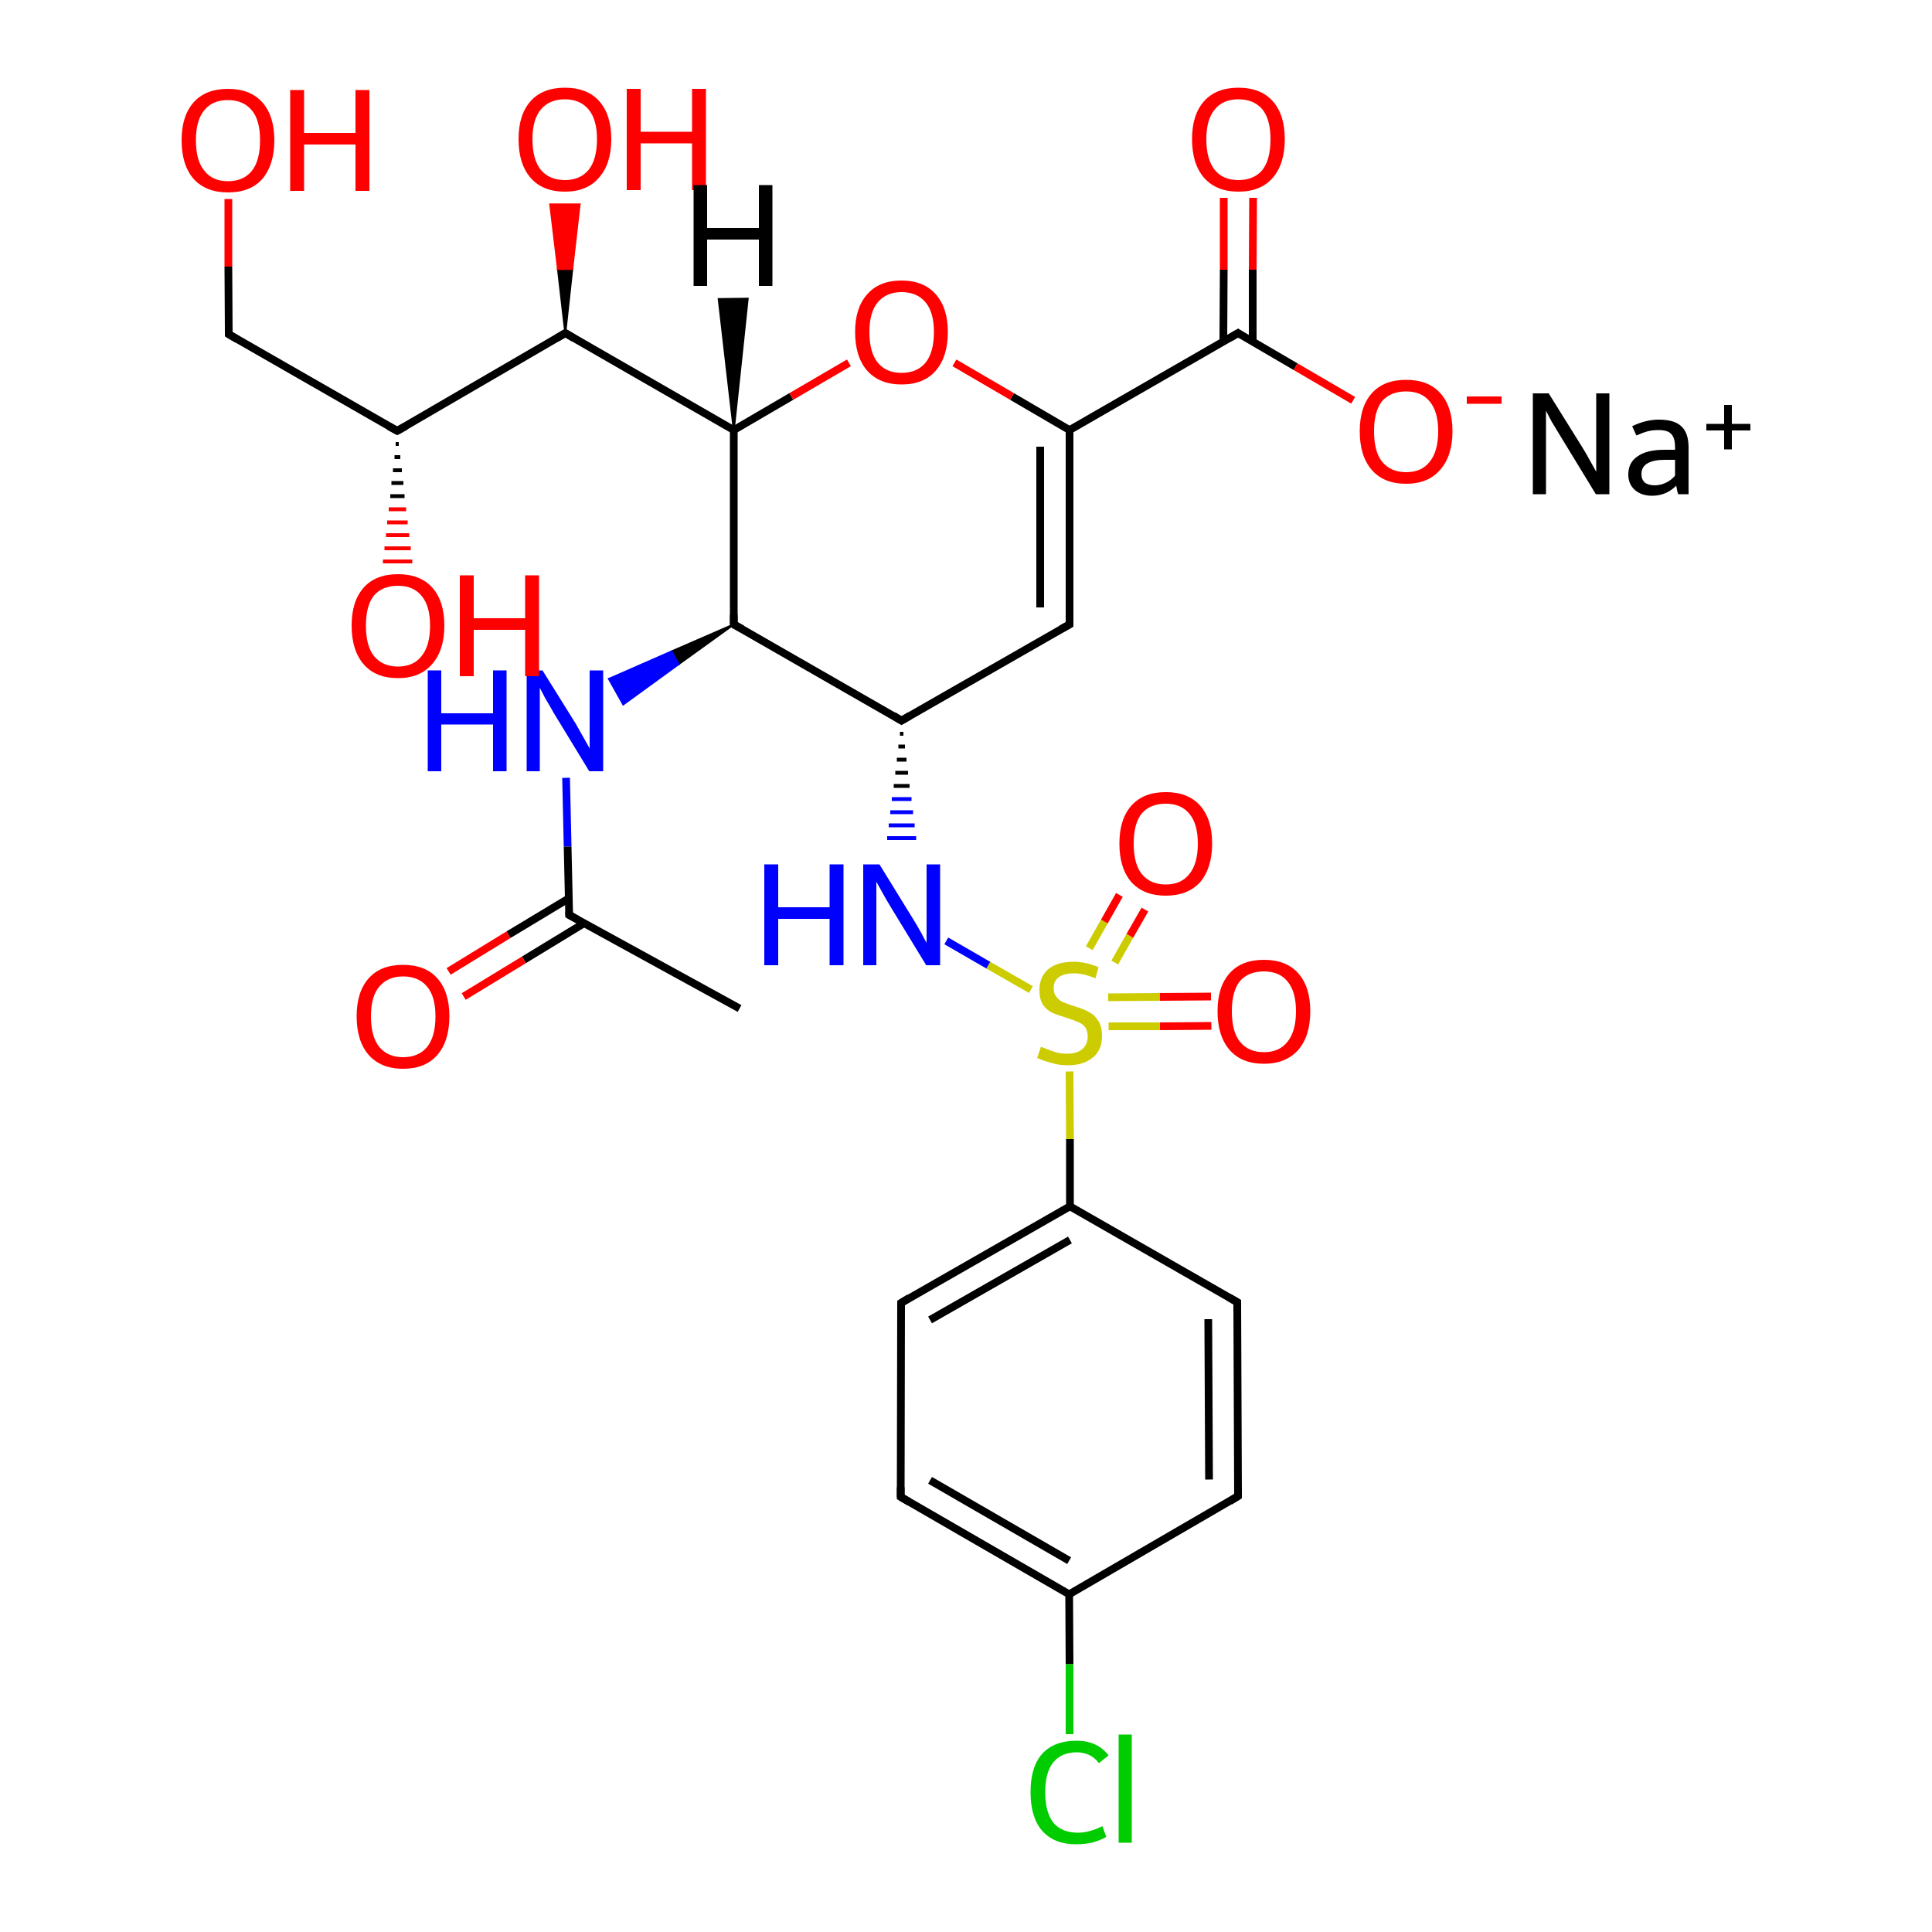 <?xml version='1.0' encoding='iso-8859-1'?>
<svg version='1.1' baseProfile='full'
              xmlns='http://www.w3.org/2000/svg'
                      xmlns:rdkit='http://www.rdkit.org/xml'
                      xmlns:xlink='http://www.w3.org/1999/xlink'
                  xml:space='preserve'
width='500px' height='500px' viewBox='0 0 500 500'>
<!-- END OF HEADER -->
<path class='bond-0 atom-1 atom-0' d='M 288.5,249.1 L 292.4,242.2' style='fill:none;fill-rule:evenodd;stroke:#CCCC00;stroke-width:2.0px;stroke-linecap:butt;stroke-linejoin:miter;stroke-opacity:1' />
<path class='bond-0 atom-1 atom-0' d='M 292.4,242.2 L 296.3,235.4' style='fill:none;fill-rule:evenodd;stroke:#FF0000;stroke-width:2.0px;stroke-linecap:butt;stroke-linejoin:miter;stroke-opacity:1' />
<path class='bond-0 atom-1 atom-0' d='M 281.9,245.4 L 285.8,238.5' style='fill:none;fill-rule:evenodd;stroke:#CCCC00;stroke-width:2.0px;stroke-linecap:butt;stroke-linejoin:miter;stroke-opacity:1' />
<path class='bond-0 atom-1 atom-0' d='M 285.8,238.5 L 289.7,231.6' style='fill:none;fill-rule:evenodd;stroke:#FF0000;stroke-width:2.0px;stroke-linecap:butt;stroke-linejoin:miter;stroke-opacity:1' />
<path class='bond-1 atom-2 atom-1' d='M 313.5,265.5 L 300.2,265.6' style='fill:none;fill-rule:evenodd;stroke:#FF0000;stroke-width:2.0px;stroke-linecap:butt;stroke-linejoin:miter;stroke-opacity:1' />
<path class='bond-1 atom-2 atom-1' d='M 300.2,265.6 L 286.9,265.6' style='fill:none;fill-rule:evenodd;stroke:#CCCC00;stroke-width:2.0px;stroke-linecap:butt;stroke-linejoin:miter;stroke-opacity:1' />
<path class='bond-1 atom-2 atom-1' d='M 313.4,257.9 L 300.1,258.0' style='fill:none;fill-rule:evenodd;stroke:#FF0000;stroke-width:2.0px;stroke-linecap:butt;stroke-linejoin:miter;stroke-opacity:1' />
<path class='bond-1 atom-2 atom-1' d='M 300.1,258.0 L 286.8,258.1' style='fill:none;fill-rule:evenodd;stroke:#CCCC00;stroke-width:2.0px;stroke-linecap:butt;stroke-linejoin:miter;stroke-opacity:1' />
<path class='bond-2 atom-3 atom-4' d='M 189.9,111.3 L 189.9,161.6' style='fill:none;fill-rule:evenodd;stroke:#000000;stroke-width:2.0px;stroke-linecap:butt;stroke-linejoin:miter;stroke-opacity:1' />
<path class='bond-3 atom-3 atom-8' d='M 189.9,111.3 L 204.8,102.6' style='fill:none;fill-rule:evenodd;stroke:#000000;stroke-width:2.0px;stroke-linecap:butt;stroke-linejoin:miter;stroke-opacity:1' />
<path class='bond-3 atom-3 atom-8' d='M 204.8,102.6 L 219.7,93.9' style='fill:none;fill-rule:evenodd;stroke:#FF0000;stroke-width:2.0px;stroke-linecap:butt;stroke-linejoin:miter;stroke-opacity:1' />
<path class='bond-4 atom-4 atom-5' d='M 189.9,161.6 L 233.3,186.5' style='fill:none;fill-rule:evenodd;stroke:#000000;stroke-width:2.0px;stroke-linecap:butt;stroke-linejoin:miter;stroke-opacity:1' />
<path class='bond-5 atom-5 atom-6' d='M 233.3,186.5 L 276.8,161.6' style='fill:none;fill-rule:evenodd;stroke:#000000;stroke-width:2.0px;stroke-linecap:butt;stroke-linejoin:miter;stroke-opacity:1' />
<path class='bond-6 atom-6 atom-7' d='M 276.8,161.6 L 276.8,111.3' style='fill:none;fill-rule:evenodd;stroke:#000000;stroke-width:2.0px;stroke-linecap:butt;stroke-linejoin:miter;stroke-opacity:1' />
<path class='bond-6 atom-6 atom-7' d='M 269.2,157.2 L 269.2,115.6' style='fill:none;fill-rule:evenodd;stroke:#000000;stroke-width:2.0px;stroke-linecap:butt;stroke-linejoin:miter;stroke-opacity:1' />
<path class='bond-7 atom-7 atom-8' d='M 276.8,111.3 L 261.9,102.6' style='fill:none;fill-rule:evenodd;stroke:#000000;stroke-width:2.0px;stroke-linecap:butt;stroke-linejoin:miter;stroke-opacity:1' />
<path class='bond-7 atom-7 atom-8' d='M 261.9,102.6 L 247.0,93.9' style='fill:none;fill-rule:evenodd;stroke:#FF0000;stroke-width:2.0px;stroke-linecap:butt;stroke-linejoin:miter;stroke-opacity:1' />
<path class='bond-8 atom-7 atom-9' d='M 276.8,111.3 L 320.4,86.2' style='fill:none;fill-rule:evenodd;stroke:#000000;stroke-width:2.0px;stroke-linecap:butt;stroke-linejoin:miter;stroke-opacity:1' />
<path class='bond-9 atom-9 atom-10' d='M 320.4,86.2 L 335.3,94.9' style='fill:none;fill-rule:evenodd;stroke:#000000;stroke-width:2.0px;stroke-linecap:butt;stroke-linejoin:miter;stroke-opacity:1' />
<path class='bond-9 atom-9 atom-10' d='M 335.3,94.9 L 350.2,103.6' style='fill:none;fill-rule:evenodd;stroke:#FF0000;stroke-width:2.0px;stroke-linecap:butt;stroke-linejoin:miter;stroke-opacity:1' />
<path class='bond-10 atom-9 atom-11' d='M 324.2,88.4 L 324.2,69.8' style='fill:none;fill-rule:evenodd;stroke:#000000;stroke-width:2.0px;stroke-linecap:butt;stroke-linejoin:miter;stroke-opacity:1' />
<path class='bond-10 atom-9 atom-11' d='M 324.2,69.8 L 324.3,51.2' style='fill:none;fill-rule:evenodd;stroke:#FF0000;stroke-width:2.0px;stroke-linecap:butt;stroke-linejoin:miter;stroke-opacity:1' />
<path class='bond-10 atom-9 atom-11' d='M 316.6,88.4 L 316.7,69.8' style='fill:none;fill-rule:evenodd;stroke:#000000;stroke-width:2.0px;stroke-linecap:butt;stroke-linejoin:miter;stroke-opacity:1' />
<path class='bond-10 atom-9 atom-11' d='M 316.7,69.8 L 316.7,51.2' style='fill:none;fill-rule:evenodd;stroke:#FF0000;stroke-width:2.0px;stroke-linecap:butt;stroke-linejoin:miter;stroke-opacity:1' />
<path class='bond-11 atom-5 atom-12' d='M 232.9,189.9 L 233.8,189.9' style='fill:none;fill-rule:evenodd;stroke:#000000;stroke-width:1.0px;stroke-linecap:butt;stroke-linejoin:miter;stroke-opacity:1' />
<path class='bond-11 atom-5 atom-12' d='M 232.5,193.2 L 234.2,193.2' style='fill:none;fill-rule:evenodd;stroke:#000000;stroke-width:1.0px;stroke-linecap:butt;stroke-linejoin:miter;stroke-opacity:1' />
<path class='bond-11 atom-5 atom-12' d='M 232.1,196.6 L 234.6,196.6' style='fill:none;fill-rule:evenodd;stroke:#000000;stroke-width:1.0px;stroke-linecap:butt;stroke-linejoin:miter;stroke-opacity:1' />
<path class='bond-11 atom-5 atom-12' d='M 231.7,200.0 L 235.0,200.0' style='fill:none;fill-rule:evenodd;stroke:#000000;stroke-width:1.0px;stroke-linecap:butt;stroke-linejoin:miter;stroke-opacity:1' />
<path class='bond-11 atom-5 atom-12' d='M 231.3,203.4 L 235.4,203.4' style='fill:none;fill-rule:evenodd;stroke:#000000;stroke-width:1.0px;stroke-linecap:butt;stroke-linejoin:miter;stroke-opacity:1' />
<path class='bond-11 atom-5 atom-12' d='M 230.8,206.8 L 235.9,206.8' style='fill:none;fill-rule:evenodd;stroke:#0000FF;stroke-width:1.0px;stroke-linecap:butt;stroke-linejoin:miter;stroke-opacity:1' />
<path class='bond-11 atom-5 atom-12' d='M 230.4,210.2 L 236.3,210.2' style='fill:none;fill-rule:evenodd;stroke:#0000FF;stroke-width:1.0px;stroke-linecap:butt;stroke-linejoin:miter;stroke-opacity:1' />
<path class='bond-11 atom-5 atom-12' d='M 230.0,213.6 L 236.7,213.6' style='fill:none;fill-rule:evenodd;stroke:#0000FF;stroke-width:1.0px;stroke-linecap:butt;stroke-linejoin:miter;stroke-opacity:1' />
<path class='bond-11 atom-5 atom-12' d='M 229.6,216.9 L 237.1,216.9' style='fill:none;fill-rule:evenodd;stroke:#0000FF;stroke-width:1.0px;stroke-linecap:butt;stroke-linejoin:miter;stroke-opacity:1' />
<path class='bond-12 atom-4 atom-13' d='M 189.9,161.6 L 175.6,171.9 L 173.8,168.6 Z' style='fill:#000000;fill-rule:evenodd;fill-opacity:1;stroke:#000000;stroke-width:0.5px;stroke-linecap:butt;stroke-linejoin:miter;stroke-opacity:1;' />
<path class='bond-12 atom-4 atom-13' d='M 175.6,171.9 L 157.6,175.7 L 161.3,182.3 Z' style='fill:#0000FF;fill-rule:evenodd;fill-opacity:1;stroke:#0000FF;stroke-width:0.5px;stroke-linecap:butt;stroke-linejoin:miter;stroke-opacity:1;' />
<path class='bond-12 atom-4 atom-13' d='M 175.6,171.9 L 173.8,168.6 L 157.6,175.7 Z' style='fill:#0000FF;fill-rule:evenodd;fill-opacity:1;stroke:#0000FF;stroke-width:0.5px;stroke-linecap:butt;stroke-linejoin:miter;stroke-opacity:1;' />
<path class='bond-13 atom-13 atom-14' d='M 146.5,201.3 L 146.9,219.1' style='fill:none;fill-rule:evenodd;stroke:#0000FF;stroke-width:2.0px;stroke-linecap:butt;stroke-linejoin:miter;stroke-opacity:1' />
<path class='bond-13 atom-13 atom-14' d='M 146.9,219.1 L 147.3,236.8' style='fill:none;fill-rule:evenodd;stroke:#000000;stroke-width:2.0px;stroke-linecap:butt;stroke-linejoin:miter;stroke-opacity:1' />
<path class='bond-14 atom-14 atom-15' d='M 147.3,236.8 L 191.4,261.0' style='fill:none;fill-rule:evenodd;stroke:#000000;stroke-width:2.0px;stroke-linecap:butt;stroke-linejoin:miter;stroke-opacity:1' />
<path class='bond-15 atom-14 atom-16' d='M 147.2,232.5 L 131.6,241.9' style='fill:none;fill-rule:evenodd;stroke:#000000;stroke-width:2.0px;stroke-linecap:butt;stroke-linejoin:miter;stroke-opacity:1' />
<path class='bond-15 atom-14 atom-16' d='M 131.6,241.9 L 116.1,251.4' style='fill:none;fill-rule:evenodd;stroke:#FF0000;stroke-width:2.0px;stroke-linecap:butt;stroke-linejoin:miter;stroke-opacity:1' />
<path class='bond-15 atom-14 atom-16' d='M 151.2,238.9 L 135.6,248.4' style='fill:none;fill-rule:evenodd;stroke:#000000;stroke-width:2.0px;stroke-linecap:butt;stroke-linejoin:miter;stroke-opacity:1' />
<path class='bond-15 atom-14 atom-16' d='M 135.6,248.4 L 120.0,257.9' style='fill:none;fill-rule:evenodd;stroke:#FF0000;stroke-width:2.0px;stroke-linecap:butt;stroke-linejoin:miter;stroke-opacity:1' />
<path class='bond-16 atom-3 atom-17' d='M 189.9,111.3 L 146.3,86.2' style='fill:none;fill-rule:evenodd;stroke:#000000;stroke-width:2.0px;stroke-linecap:butt;stroke-linejoin:miter;stroke-opacity:1' />
<path class='bond-17 atom-17 atom-18' d='M 146.3,86.2 L 102.8,111.5' style='fill:none;fill-rule:evenodd;stroke:#000000;stroke-width:2.0px;stroke-linecap:butt;stroke-linejoin:miter;stroke-opacity:1' />
<path class='bond-18 atom-17 atom-19' d='M 146.3,86.2 L 144.4,69.6 L 148.1,69.6 Z' style='fill:#000000;fill-rule:evenodd;fill-opacity:1;stroke:#000000;stroke-width:0.5px;stroke-linecap:butt;stroke-linejoin:miter;stroke-opacity:1;' />
<path class='bond-18 atom-17 atom-19' d='M 144.4,69.6 L 150.0,52.9 L 142.4,52.9 Z' style='fill:#FF0000;fill-rule:evenodd;fill-opacity:1;stroke:#FF0000;stroke-width:0.5px;stroke-linecap:butt;stroke-linejoin:miter;stroke-opacity:1;' />
<path class='bond-18 atom-17 atom-19' d='M 144.4,69.6 L 148.1,69.6 L 150.0,52.9 Z' style='fill:#FF0000;fill-rule:evenodd;fill-opacity:1;stroke:#FF0000;stroke-width:0.5px;stroke-linecap:butt;stroke-linejoin:miter;stroke-opacity:1;' />
<path class='bond-19 atom-18 atom-20' d='M 102.8,111.5 L 59.2,86.5' style='fill:none;fill-rule:evenodd;stroke:#000000;stroke-width:2.0px;stroke-linecap:butt;stroke-linejoin:miter;stroke-opacity:1' />
<path class='bond-20 atom-18 atom-21' d='M 103.2,114.9 L 102.4,114.9' style='fill:none;fill-rule:evenodd;stroke:#000000;stroke-width:1.0px;stroke-linecap:butt;stroke-linejoin:miter;stroke-opacity:1' />
<path class='bond-20 atom-18 atom-21' d='M 103.6,118.3 L 102.1,118.3' style='fill:none;fill-rule:evenodd;stroke:#000000;stroke-width:1.0px;stroke-linecap:butt;stroke-linejoin:miter;stroke-opacity:1' />
<path class='bond-20 atom-18 atom-21' d='M 104.0,121.7 L 101.7,121.7' style='fill:none;fill-rule:evenodd;stroke:#000000;stroke-width:1.0px;stroke-linecap:butt;stroke-linejoin:miter;stroke-opacity:1' />
<path class='bond-20 atom-18 atom-21' d='M 104.4,125.0 L 101.3,125.0' style='fill:none;fill-rule:evenodd;stroke:#000000;stroke-width:1.0px;stroke-linecap:butt;stroke-linejoin:miter;stroke-opacity:1' />
<path class='bond-20 atom-18 atom-21' d='M 104.7,128.4 L 101.0,128.4' style='fill:none;fill-rule:evenodd;stroke:#000000;stroke-width:1.0px;stroke-linecap:butt;stroke-linejoin:miter;stroke-opacity:1' />
<path class='bond-20 atom-18 atom-21' d='M 105.1,131.8 L 100.6,131.8' style='fill:none;fill-rule:evenodd;stroke:#FF0000;stroke-width:1.0px;stroke-linecap:butt;stroke-linejoin:miter;stroke-opacity:1' />
<path class='bond-20 atom-18 atom-21' d='M 105.5,135.2 L 100.2,135.2' style='fill:none;fill-rule:evenodd;stroke:#FF0000;stroke-width:1.0px;stroke-linecap:butt;stroke-linejoin:miter;stroke-opacity:1' />
<path class='bond-20 atom-18 atom-21' d='M 105.9,138.5 L 99.9,138.5' style='fill:none;fill-rule:evenodd;stroke:#FF0000;stroke-width:1.0px;stroke-linecap:butt;stroke-linejoin:miter;stroke-opacity:1' />
<path class='bond-20 atom-18 atom-21' d='M 106.3,141.9 L 99.5,141.9' style='fill:none;fill-rule:evenodd;stroke:#FF0000;stroke-width:1.0px;stroke-linecap:butt;stroke-linejoin:miter;stroke-opacity:1' />
<path class='bond-20 atom-18 atom-21' d='M 106.7,145.3 L 99.1,145.3' style='fill:none;fill-rule:evenodd;stroke:#FF0000;stroke-width:1.0px;stroke-linecap:butt;stroke-linejoin:miter;stroke-opacity:1' />
<path class='bond-21 atom-20 atom-22' d='M 59.2,86.5 L 59.1,69.0' style='fill:none;fill-rule:evenodd;stroke:#000000;stroke-width:2.0px;stroke-linecap:butt;stroke-linejoin:miter;stroke-opacity:1' />
<path class='bond-21 atom-20 atom-22' d='M 59.1,69.0 L 59.1,51.5' style='fill:none;fill-rule:evenodd;stroke:#FF0000;stroke-width:2.0px;stroke-linecap:butt;stroke-linejoin:miter;stroke-opacity:1' />
<path class='bond-22 atom-3 atom-23' d='M 189.9,111.3 L 186.0,77.4 L 193.5,77.3 Z' style='fill:#000000;fill-rule:evenodd;fill-opacity:1;stroke:#000000;stroke-width:0.5px;stroke-linecap:butt;stroke-linejoin:miter;stroke-opacity:1;' />
<path class='bond-23 atom-12 atom-1' d='M 244.9,243.5 L 255.8,249.8' style='fill:none;fill-rule:evenodd;stroke:#0000FF;stroke-width:2.0px;stroke-linecap:butt;stroke-linejoin:miter;stroke-opacity:1' />
<path class='bond-23 atom-12 atom-1' d='M 255.8,249.8 L 266.8,256.1' style='fill:none;fill-rule:evenodd;stroke:#CCCC00;stroke-width:2.0px;stroke-linecap:butt;stroke-linejoin:miter;stroke-opacity:1' />
<path class='bond-24 atom-1 atom-24' d='M 276.8,277.3 L 276.9,294.8' style='fill:none;fill-rule:evenodd;stroke:#CCCC00;stroke-width:2.0px;stroke-linecap:butt;stroke-linejoin:miter;stroke-opacity:1' />
<path class='bond-24 atom-1 atom-24' d='M 276.9,294.8 L 276.9,312.2' style='fill:none;fill-rule:evenodd;stroke:#000000;stroke-width:2.0px;stroke-linecap:butt;stroke-linejoin:miter;stroke-opacity:1' />
<path class='bond-25 atom-24 atom-25' d='M 276.9,312.2 L 233.2,337.2' style='fill:none;fill-rule:evenodd;stroke:#000000;stroke-width:2.0px;stroke-linecap:butt;stroke-linejoin:miter;stroke-opacity:1' />
<path class='bond-25 atom-24 atom-25' d='M 276.9,320.9 L 240.7,341.6' style='fill:none;fill-rule:evenodd;stroke:#000000;stroke-width:2.0px;stroke-linecap:butt;stroke-linejoin:miter;stroke-opacity:1' />
<path class='bond-26 atom-25 atom-26' d='M 233.2,337.2 L 233.1,387.4' style='fill:none;fill-rule:evenodd;stroke:#000000;stroke-width:2.0px;stroke-linecap:butt;stroke-linejoin:miter;stroke-opacity:1' />
<path class='bond-27 atom-26 atom-27' d='M 233.1,387.4 L 276.7,412.6' style='fill:none;fill-rule:evenodd;stroke:#000000;stroke-width:2.0px;stroke-linecap:butt;stroke-linejoin:miter;stroke-opacity:1' />
<path class='bond-27 atom-26 atom-27' d='M 240.7,383.1 L 276.7,403.9' style='fill:none;fill-rule:evenodd;stroke:#000000;stroke-width:2.0px;stroke-linecap:butt;stroke-linejoin:miter;stroke-opacity:1' />
<path class='bond-28 atom-27 atom-28' d='M 276.7,412.6 L 320.4,387.2' style='fill:none;fill-rule:evenodd;stroke:#000000;stroke-width:2.0px;stroke-linecap:butt;stroke-linejoin:miter;stroke-opacity:1' />
<path class='bond-29 atom-28 atom-29' d='M 320.4,387.2 L 320.2,337.0' style='fill:none;fill-rule:evenodd;stroke:#000000;stroke-width:2.0px;stroke-linecap:butt;stroke-linejoin:miter;stroke-opacity:1' />
<path class='bond-29 atom-28 atom-29' d='M 312.9,382.9 L 312.7,341.4' style='fill:none;fill-rule:evenodd;stroke:#000000;stroke-width:2.0px;stroke-linecap:butt;stroke-linejoin:miter;stroke-opacity:1' />
<path class='bond-30 atom-29 atom-24' d='M 320.2,337.0 L 276.9,312.2' style='fill:none;fill-rule:evenodd;stroke:#000000;stroke-width:2.0px;stroke-linecap:butt;stroke-linejoin:miter;stroke-opacity:1' />
<path class='bond-31 atom-27 atom-30' d='M 276.7,412.6 L 276.8,430.7' style='fill:none;fill-rule:evenodd;stroke:#000000;stroke-width:2.0px;stroke-linecap:butt;stroke-linejoin:miter;stroke-opacity:1' />
<path class='bond-31 atom-27 atom-30' d='M 276.8,430.7 L 276.8,448.8' style='fill:none;fill-rule:evenodd;stroke:#00CC00;stroke-width:2.0px;stroke-linecap:butt;stroke-linejoin:miter;stroke-opacity:1' />
<path d='M 189.9,159.1 L 189.9,161.6 L 192.1,162.8' style='fill:none;stroke:#000000;stroke-width:2.0px;stroke-linecap:butt;stroke-linejoin:miter;stroke-opacity:1;' />
<path d='M 231.2,185.2 L 233.3,186.5 L 235.5,185.2' style='fill:none;stroke:#000000;stroke-width:2.0px;stroke-linecap:butt;stroke-linejoin:miter;stroke-opacity:1;' />
<path d='M 274.6,162.8 L 276.8,161.6 L 276.8,159.1' style='fill:none;stroke:#000000;stroke-width:2.0px;stroke-linecap:butt;stroke-linejoin:miter;stroke-opacity:1;' />
<path d='M 318.2,87.5 L 320.4,86.2 L 321.1,86.7' style='fill:none;stroke:#000000;stroke-width:2.0px;stroke-linecap:butt;stroke-linejoin:miter;stroke-opacity:1;' />
<path d='M 147.3,235.9 L 147.3,236.8 L 149.5,238.0' style='fill:none;stroke:#000000;stroke-width:2.0px;stroke-linecap:butt;stroke-linejoin:miter;stroke-opacity:1;' />
<path d='M 148.5,87.5 L 146.3,86.2 L 144.1,87.5' style='fill:none;stroke:#000000;stroke-width:2.0px;stroke-linecap:butt;stroke-linejoin:miter;stroke-opacity:1;' />
<path d='M 105.0,110.3 L 102.8,111.5 L 100.6,110.3' style='fill:none;stroke:#000000;stroke-width:2.0px;stroke-linecap:butt;stroke-linejoin:miter;stroke-opacity:1;' />
<path d='M 61.4,87.8 L 59.2,86.5 L 59.2,85.6' style='fill:none;stroke:#000000;stroke-width:2.0px;stroke-linecap:butt;stroke-linejoin:miter;stroke-opacity:1;' />
<path d='M 235.3,335.9 L 233.2,337.2 L 233.2,339.7' style='fill:none;stroke:#000000;stroke-width:2.0px;stroke-linecap:butt;stroke-linejoin:miter;stroke-opacity:1;' />
<path d='M 233.1,384.9 L 233.1,387.4 L 235.3,388.7' style='fill:none;stroke:#000000;stroke-width:2.0px;stroke-linecap:butt;stroke-linejoin:miter;stroke-opacity:1;' />
<path d='M 318.3,388.5 L 320.4,387.2 L 320.4,384.7' style='fill:none;stroke:#000000;stroke-width:2.0px;stroke-linecap:butt;stroke-linejoin:miter;stroke-opacity:1;' />
<path d='M 320.2,339.5 L 320.2,337.0 L 318.1,335.8' style='fill:none;stroke:#000000;stroke-width:2.0px;stroke-linecap:butt;stroke-linejoin:miter;stroke-opacity:1;' />
<path class='atom-0' d='M 289.7 218.3
Q 289.7 212.0, 292.8 208.5
Q 295.9 205.0, 301.7 205.0
Q 307.5 205.0, 310.6 208.5
Q 313.7 212.0, 313.7 218.3
Q 313.7 224.6, 310.6 228.3
Q 307.4 231.8, 301.7 231.8
Q 296.0 231.8, 292.8 228.3
Q 289.7 224.7, 289.7 218.3
M 301.7 228.9
Q 305.7 228.9, 307.8 226.2
Q 310.0 223.5, 310.0 218.3
Q 310.0 213.2, 307.8 210.6
Q 305.7 208.0, 301.7 208.0
Q 297.7 208.0, 295.5 210.5
Q 293.4 213.1, 293.4 218.3
Q 293.4 223.6, 295.5 226.2
Q 297.7 228.9, 301.7 228.9
' fill='#FF0000'/>
<path class='atom-1' d='M 269.4 270.9
Q 269.7 271.0, 270.9 271.5
Q 272.2 272.0, 273.5 272.4
Q 274.9 272.7, 276.2 272.7
Q 278.7 272.7, 280.1 271.5
Q 281.5 270.3, 281.5 268.2
Q 281.5 266.7, 280.8 265.8
Q 280.1 264.9, 279.0 264.5
Q 277.9 264.0, 276.0 263.4
Q 273.7 262.7, 272.3 262.1
Q 270.9 261.4, 269.9 260.0
Q 269.0 258.6, 269.0 256.2
Q 269.0 252.9, 271.2 250.9
Q 273.5 248.9, 277.9 248.9
Q 280.9 248.9, 284.3 250.3
L 283.5 253.2
Q 280.4 251.9, 278.0 251.9
Q 275.4 251.9, 274.0 252.9
Q 272.6 254.0, 272.7 255.8
Q 272.7 257.2, 273.4 258.0
Q 274.1 258.9, 275.2 259.4
Q 276.2 259.8, 278.0 260.4
Q 280.4 261.1, 281.8 261.9
Q 283.2 262.6, 284.2 264.1
Q 285.2 265.6, 285.2 268.2
Q 285.2 271.8, 282.8 273.7
Q 280.4 275.7, 276.3 275.7
Q 274.0 275.7, 272.2 275.1
Q 270.5 274.7, 268.4 273.8
L 269.4 270.9
' fill='#CCCC00'/>
<path class='atom-2' d='M 315.1 261.7
Q 315.1 255.4, 318.2 251.9
Q 321.3 248.4, 327.1 248.4
Q 332.9 248.4, 336.0 251.9
Q 339.1 255.4, 339.1 261.7
Q 339.1 268.1, 336.0 271.7
Q 332.8 275.3, 327.1 275.3
Q 321.3 275.3, 318.2 271.7
Q 315.1 268.1, 315.1 261.7
M 327.1 272.3
Q 331.1 272.3, 333.2 269.6
Q 335.4 266.9, 335.4 261.7
Q 335.4 256.6, 333.2 254.0
Q 331.1 251.4, 327.1 251.4
Q 323.1 251.4, 320.9 253.9
Q 318.8 256.5, 318.8 261.7
Q 318.8 267.0, 320.9 269.6
Q 323.1 272.3, 327.1 272.3
' fill='#FF0000'/>
<path class='atom-8' d='M 221.3 85.9
Q 221.3 79.7, 224.4 76.2
Q 227.5 72.6, 233.3 72.6
Q 239.1 72.6, 242.2 76.2
Q 245.3 79.7, 245.3 85.9
Q 245.3 92.3, 242.2 95.9
Q 239.1 99.5, 233.3 99.5
Q 227.6 99.5, 224.4 95.9
Q 221.3 92.3, 221.3 85.9
M 233.3 96.5
Q 237.3 96.5, 239.5 93.9
Q 241.7 91.2, 241.7 85.9
Q 241.7 80.8, 239.5 78.2
Q 237.3 75.6, 233.3 75.6
Q 229.4 75.6, 227.2 78.2
Q 225.0 80.8, 225.0 85.9
Q 225.0 91.2, 227.2 93.9
Q 229.4 96.5, 233.3 96.5
' fill='#FF0000'/>
<path class='atom-10' d='M 351.9 111.6
Q 351.9 105.3, 355.0 101.8
Q 358.1 98.3, 363.9 98.3
Q 369.7 98.3, 372.8 101.8
Q 375.9 105.3, 375.9 111.6
Q 375.9 118.0, 372.7 121.6
Q 369.6 125.2, 363.9 125.2
Q 358.1 125.2, 355.0 121.6
Q 351.9 118.0, 351.9 111.6
M 363.9 122.2
Q 367.9 122.2, 370.0 119.5
Q 372.2 116.8, 372.2 111.6
Q 372.2 106.5, 370.0 103.9
Q 367.9 101.3, 363.9 101.3
Q 359.9 101.3, 357.7 103.8
Q 355.6 106.4, 355.6 111.6
Q 355.6 116.9, 357.7 119.5
Q 359.9 122.2, 363.9 122.2
' fill='#FF0000'/>
<path class='atom-10' d='M 379.6 102.6
L 388.6 102.6
L 388.6 104.5
L 379.6 104.5
L 379.6 102.6
' fill='#FF0000'/>
<path class='atom-11' d='M 308.5 36.0
Q 308.5 29.7, 311.6 26.2
Q 314.7 22.7, 320.5 22.7
Q 326.3 22.7, 329.4 26.2
Q 332.5 29.7, 332.5 36.0
Q 332.5 42.4, 329.4 46.0
Q 326.3 49.6, 320.5 49.6
Q 314.8 49.6, 311.6 46.0
Q 308.5 42.4, 308.5 36.0
M 320.5 46.6
Q 324.5 46.6, 326.7 44.0
Q 328.8 41.3, 328.8 36.0
Q 328.8 30.9, 326.7 28.3
Q 324.5 25.7, 320.5 25.7
Q 316.5 25.7, 314.4 28.3
Q 312.2 30.9, 312.2 36.0
Q 312.2 41.3, 314.4 44.0
Q 316.5 46.6, 320.5 46.6
' fill='#FF0000'/>
<path class='atom-12' d='M 197.8 223.7
L 201.4 223.7
L 201.4 234.8
L 214.7 234.8
L 214.7 223.7
L 218.3 223.7
L 218.3 249.8
L 214.7 249.8
L 214.7 237.8
L 201.4 237.8
L 201.4 249.8
L 197.8 249.8
L 197.8 223.7
' fill='#0000FF'/>
<path class='atom-12' d='M 227.6 223.7
L 236.1 237.5
Q 237.0 238.9, 238.4 241.4
Q 239.7 243.9, 239.8 244.0
L 239.8 223.7
L 243.3 223.7
L 243.3 249.8
L 239.7 249.8
L 230.5 234.7
Q 229.4 232.9, 228.3 230.9
Q 227.2 228.9, 226.8 228.2
L 226.8 249.8
L 223.4 249.8
L 223.4 223.7
L 227.6 223.7
' fill='#0000FF'/>
<path class='atom-13' d='M 110.7 173.5
L 114.2 173.5
L 114.2 184.6
L 127.6 184.6
L 127.6 173.5
L 131.1 173.5
L 131.1 199.6
L 127.6 199.6
L 127.6 187.5
L 114.2 187.5
L 114.2 199.6
L 110.7 199.6
L 110.7 173.5
' fill='#0000FF'/>
<path class='atom-13' d='M 140.4 173.5
L 149.0 187.3
Q 149.8 188.7, 151.2 191.2
Q 152.6 193.6, 152.6 193.8
L 152.6 173.5
L 156.1 173.5
L 156.1 199.6
L 152.5 199.6
L 143.3 184.5
Q 142.3 182.7, 141.1 180.7
Q 140.0 178.6, 139.7 178.0
L 139.7 199.6
L 136.3 199.6
L 136.3 173.5
L 140.4 173.5
' fill='#0000FF'/>
<path class='atom-16' d='M 92.3 263.0
Q 92.3 256.7, 95.4 253.2
Q 98.5 249.7, 104.3 249.7
Q 110.1 249.7, 113.2 253.2
Q 116.3 256.7, 116.3 263.0
Q 116.3 269.4, 113.2 273.0
Q 110.1 276.6, 104.3 276.6
Q 98.6 276.6, 95.4 273.0
Q 92.3 269.4, 92.3 263.0
M 104.3 273.6
Q 108.3 273.6, 110.5 271.0
Q 112.7 268.3, 112.7 263.0
Q 112.7 257.9, 110.5 255.3
Q 108.3 252.7, 104.3 252.7
Q 100.4 252.7, 98.2 255.3
Q 96.0 257.8, 96.0 263.0
Q 96.0 268.3, 98.2 271.0
Q 100.4 273.6, 104.3 273.6
' fill='#FF0000'/>
<path class='atom-19' d='M 134.2 36.0
Q 134.2 29.7, 137.3 26.2
Q 140.4 22.7, 146.2 22.7
Q 152.0 22.7, 155.1 26.2
Q 158.2 29.7, 158.2 36.0
Q 158.2 42.4, 155.0 46.0
Q 151.9 49.6, 146.2 49.6
Q 140.4 49.6, 137.3 46.0
Q 134.2 42.4, 134.2 36.0
M 146.2 46.6
Q 150.1 46.6, 152.3 44.0
Q 154.5 41.3, 154.5 36.0
Q 154.5 30.9, 152.3 28.3
Q 150.1 25.7, 146.2 25.7
Q 142.2 25.7, 140.0 28.3
Q 137.8 30.9, 137.8 36.0
Q 137.8 41.3, 140.0 44.0
Q 142.2 46.6, 146.2 46.6
' fill='#FF0000'/>
<path class='atom-19' d='M 162.2 23.0
L 165.8 23.0
L 165.8 34.1
L 179.1 34.1
L 179.1 23.0
L 182.7 23.0
L 182.7 49.2
L 179.1 49.2
L 179.1 37.1
L 165.8 37.1
L 165.8 49.2
L 162.2 49.2
L 162.2 23.0
' fill='#FF0000'/>
<path class='atom-21' d='M 91.0 161.9
Q 91.0 155.6, 94.1 152.1
Q 97.2 148.6, 103.0 148.6
Q 108.8 148.6, 111.9 152.1
Q 115.0 155.6, 115.0 161.9
Q 115.0 168.3, 111.8 171.9
Q 108.7 175.5, 103.0 175.5
Q 97.2 175.5, 94.1 171.9
Q 91.0 168.3, 91.0 161.9
M 103.0 172.5
Q 107.0 172.5, 109.1 169.8
Q 111.3 167.1, 111.3 161.9
Q 111.3 156.8, 109.1 154.2
Q 107.0 151.6, 103.0 151.6
Q 99.0 151.6, 96.8 154.1
Q 94.7 156.7, 94.7 161.9
Q 94.7 167.2, 96.8 169.8
Q 99.0 172.5, 103.0 172.5
' fill='#FF0000'/>
<path class='atom-21' d='M 119.0 148.9
L 122.6 148.9
L 122.6 160.0
L 135.9 160.0
L 135.9 148.9
L 139.5 148.9
L 139.5 175.0
L 135.9 175.0
L 135.9 163.0
L 122.6 163.0
L 122.6 175.0
L 119.0 175.0
L 119.0 148.9
' fill='#FF0000'/>
<path class='atom-22' d='M 47.0 36.3
Q 47.0 30.0, 50.1 26.5
Q 53.2 23.0, 59.0 23.0
Q 64.8 23.0, 67.9 26.5
Q 71.0 30.0, 71.0 36.3
Q 71.0 42.6, 67.9 46.3
Q 64.8 49.8, 59.0 49.8
Q 53.3 49.8, 50.1 46.3
Q 47.0 42.7, 47.0 36.3
M 59.0 46.9
Q 63.0 46.9, 65.2 44.2
Q 67.3 41.5, 67.3 36.3
Q 67.3 31.1, 65.2 28.6
Q 63.0 25.9, 59.0 25.9
Q 55.0 25.9, 52.9 28.5
Q 50.7 31.1, 50.7 36.3
Q 50.7 41.6, 52.9 44.2
Q 55.0 46.9, 59.0 46.9
' fill='#FF0000'/>
<path class='atom-22' d='M 75.1 23.3
L 78.7 23.3
L 78.7 34.4
L 92.0 34.4
L 92.0 23.3
L 95.6 23.3
L 95.6 49.4
L 92.0 49.4
L 92.0 37.4
L 78.7 37.4
L 78.7 49.4
L 75.1 49.4
L 75.1 23.3
' fill='#FF0000'/>
<path class='atom-23' d='M 179.5 47.9
L 183.0 47.9
L 183.0 59.0
L 196.4 59.0
L 196.4 47.9
L 199.9 47.9
L 199.9 74.0
L 196.4 74.0
L 196.4 62.0
L 183.0 62.0
L 183.0 74.0
L 179.5 74.0
L 179.5 47.9
' fill='#000000'/>
<path class='atom-30' d='M 266.7 463.8
Q 266.7 457.3, 269.7 453.9
Q 272.8 450.5, 278.6 450.5
Q 284.0 450.5, 286.9 454.3
L 284.4 456.3
Q 282.3 453.5, 278.6 453.5
Q 274.7 453.5, 272.5 456.2
Q 270.5 458.8, 270.5 463.8
Q 270.5 469.0, 272.6 471.7
Q 274.8 474.3, 279.0 474.3
Q 281.9 474.3, 285.3 472.6
L 286.3 475.4
Q 284.9 476.2, 282.9 476.8
Q 280.8 477.3, 278.5 477.3
Q 272.8 477.3, 269.7 473.8
Q 266.7 470.3, 266.7 463.8
' fill='#00CC00'/>
<path class='atom-30' d='M 289.5 448.9
L 292.9 448.9
L 292.9 476.9
L 289.5 476.9
L 289.5 448.9
' fill='#00CC00'/>
<path class='atom-31' d='M 400.8 101.8
L 409.4 115.6
Q 410.3 117.0, 411.6 119.4
Q 413.0 121.9, 413.1 122.1
L 413.1 101.8
L 416.5 101.8
L 416.5 127.9
L 413.0 127.9
L 403.8 112.8
Q 402.7 111.0, 401.5 109.0
Q 400.4 106.9, 400.1 106.3
L 400.1 127.9
L 396.7 127.9
L 396.7 101.8
L 400.8 101.8
' fill='#000000'/>
<path class='atom-31' d='M 421.4 122.8
Q 421.4 119.7, 423.8 118.1
Q 426.2 116.4, 430.7 116.4
L 433.5 116.4
L 433.5 115.7
Q 433.5 113.3, 432.5 112.3
Q 431.6 111.3, 429.2 111.3
Q 427.7 111.3, 426.5 111.6
Q 425.3 111.9, 423.5 112.7
L 422.4 110.3
Q 425.9 108.6, 429.3 108.6
Q 433.3 108.6, 435.1 110.3
Q 437.0 112.0, 437.0 115.8
L 437.0 127.9
L 434.3 127.9
Q 434.3 127.8, 434.1 127.2
Q 434.0 126.6, 433.8 125.7
Q 431.2 128.3, 427.6 128.3
Q 424.8 128.3, 423.1 126.8
Q 421.4 125.3, 421.4 122.8
M 424.8 122.7
Q 424.8 124.1, 425.7 124.9
Q 426.6 125.6, 428.3 125.6
Q 429.7 125.6, 431.2 124.9
Q 432.6 124.2, 433.5 123.1
L 433.5 119.0
L 430.9 119.0
Q 427.9 119.0, 426.4 119.9
Q 424.8 120.8, 424.8 122.7
' fill='#000000'/>
<path class='atom-31' d='M 441.6 109.7
L 446.2 109.7
L 446.2 104.8
L 448.2 104.8
L 448.2 109.7
L 453.0 109.7
L 453.0 111.4
L 448.2 111.4
L 448.2 116.3
L 446.2 116.3
L 446.2 111.4
L 441.6 111.4
L 441.6 109.7
' fill='#000000'/>
</svg>
